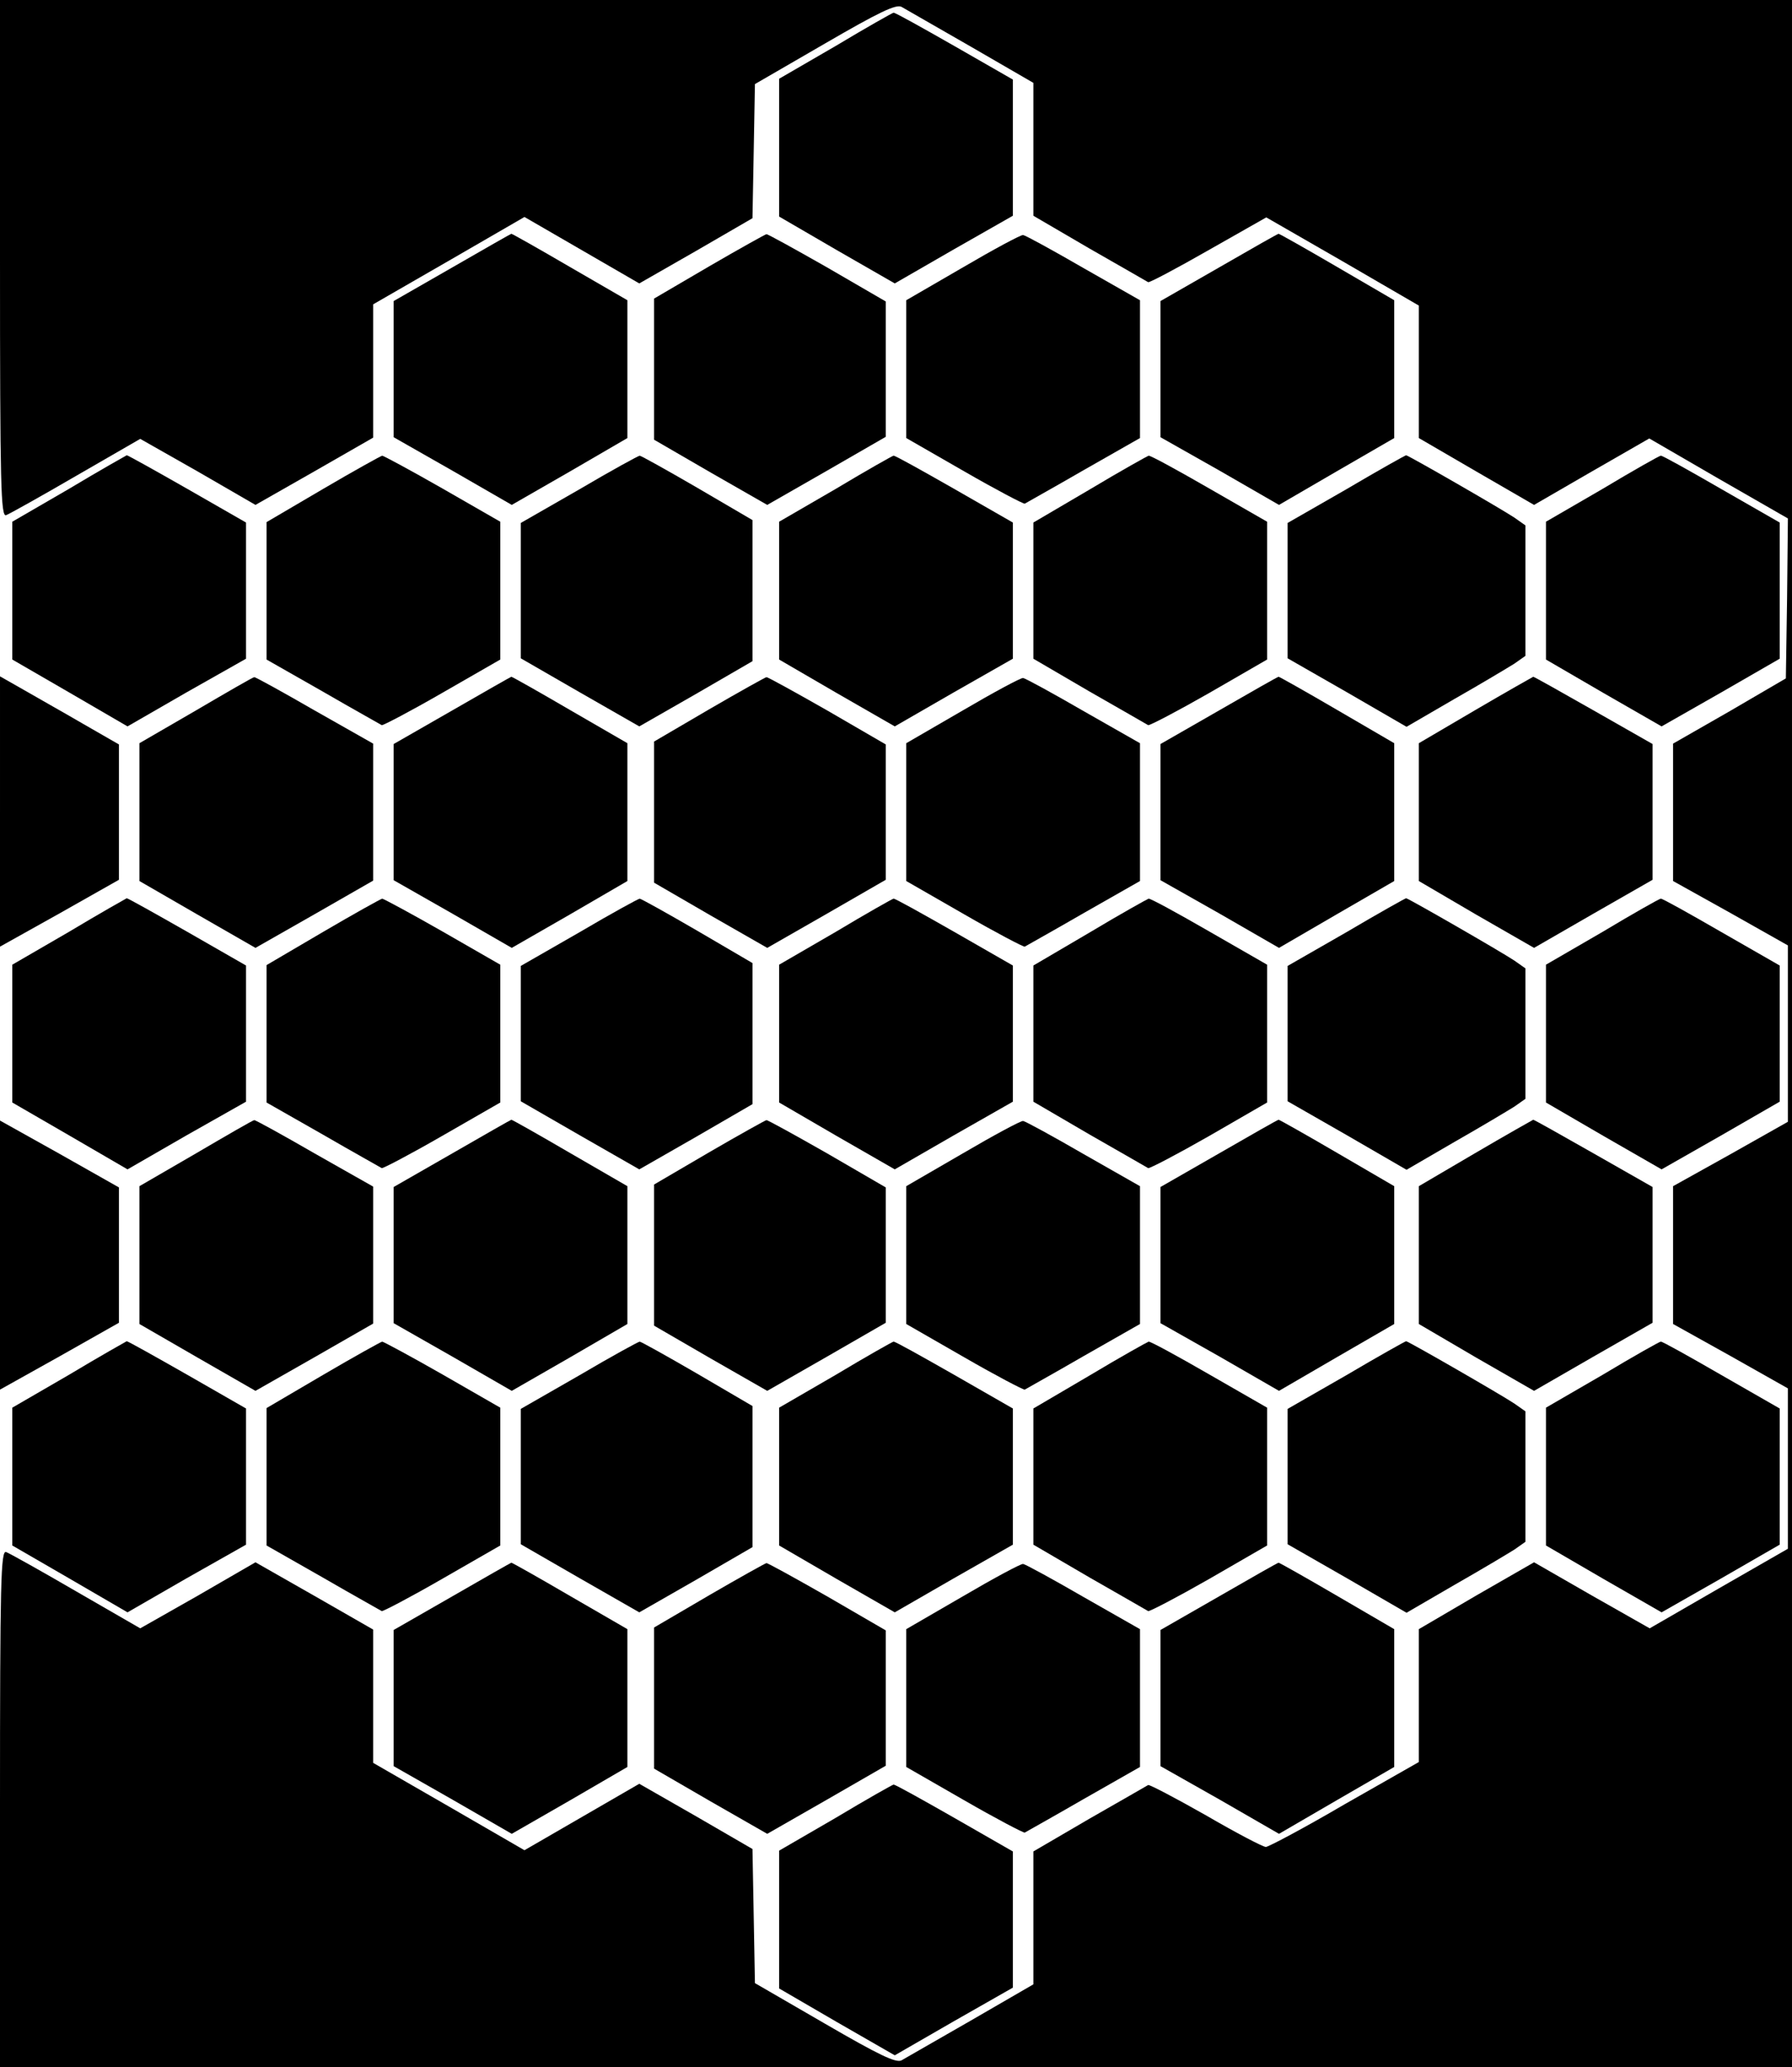 <?xml version="1.0" encoding="UTF-8" standalone="yes"?>
<svg version="1.0" xmlns="http://www.w3.org/2000/svg" width="100%" height="100%" viewBox="0 0 437 504" preserveAspectRatio="xMidYMid meet">
  <g transform="translate(0,504) scale(0.1,-0.1)" fill="#000000" stroke="none">
    <path d="M0 4409 c0 -555 2 -630 15 -625 8 3 85 46 171 96 l156 90 141 -80
140 -81 144 82 143 82 0 163 0 162 184 106 185 107 140 -81 140 -81 138 79
138 80 3 163 3 164 171 99 c131 76 174 97 187 89 9 -5 85 -49 169 -97 l152
-88 0 -162 0 -162 137 -80 c75 -43 140 -80 143 -82 4 -1 70 34 147 78 l141 80
186 -107 186 -108 0 -162 0 -161 141 -82 140 -81 140 81 141 81 169 -98 169
-97 -2 -195 -3 -195 -137 -80 -138 -79 0 -167 0 -168 140 -78 140 -79 0 -215
0 -215 -140 -79 -140 -78 0 -168 0 -168 140 -78 140 -79 0 -195 0 -196 -169
-97 -168 -97 -141 80 -141 81 -141 -81 -140 -82 0 -162 0 -162 -181 -103 c-99
-58 -186 -104 -192 -104 -7 0 -72 34 -146 77 -74 42 -137 75 -141 74 -3 -2
-68 -39 -143 -82 l-137 -80 0 -162 0 -162 -152 -88 c-84 -48 -160 -92 -169
-97 -13 -8 -56 13 -187 89 l-171 99 -3 164 -3 163 -138 80 -138 79 -140 -81
-140 -81 -185 107 -184 106 0 162 0 163 -143 82 -144 82 -140 -81 -141 -80
-156 90 c-86 50 -163 93 -171 96 -13 5 -15 -70 -15 -625 l0 -631 2185 0 2185
0 0 2520 0 2520 -2185 0 -2185 0 0 -631z"/>
    <path d="M2038 4928 l-138 -80 0 -168 0 -168 141 -82 141 -81 144 83 144 82 0
166 0 166 -143 82 c-79 45 -145 82 -148 81 -2 0 -66 -36 -141 -81z"/>
    <path d="M1103 4388 l-143 -82 0 -166 0 -166 144 -82 144 -83 141 81 141 82 0
168 0 168 -140 81 c-77 45 -141 81 -143 81 -1 0 -66 -37 -144 -82z"/>
    <path d="M1730 4391 l-135 -79 0 -172 0 -172 138 -80 138 -79 145 83 144 83 0
165 0 165 -143 83 c-79 45 -146 82 -148 81 -2 0 -65 -35 -139 -78z"/>
    <path d="M2348 4388 l-138 -80 0 -168 0 -168 141 -81 c78 -45 145 -80 148 -79
3 2 68 38 144 82 l137 78 0 168 0 168 -137 78 c-76 44 -142 80 -148 81 -5 1
-72 -35 -147 -79z"/>
    <path d="M2973 4388 l-143 -82 0 -166 0 -166 145 -82 144 -83 141 82 140 81 0
168 0 168 -139 81 c-77 45 -141 81 -143 81 -2 0 -67 -37 -145 -82z"/>
    <path d="M168 3848 l-138 -80 0 -168 0 -168 140 -81 141 -82 144 83 145 82 0
166 0 166 -143 82 c-79 45 -145 82 -148 82 -2 -1 -66 -37 -141 -82z"/>
    <path d="M788 3848 l-138 -81 0 -167 0 -168 137 -78 c76 -44 141 -80 144 -82
3 -1 70 34 148 79 l141 81 0 168 0 168 -141 81 c-77 44 -144 80 -147 80 -4 -1
-69 -37 -144 -81z"/>
    <path d="M1413 3847 l-143 -82 0 -165 0 -165 144 -83 145 -83 138 79 138 80 0
172 0 172 -135 79 c-74 43 -137 78 -140 78 -3 0 -69 -36 -147 -82z"/>
    <path d="M2038 3848 l-138 -80 0 -168 0 -168 141 -82 141 -81 144 83 144 82 0
166 0 166 -143 82 c-79 45 -145 82 -148 81 -2 0 -66 -36 -141 -81z"/>
    <path d="M2658 3847 l-138 -81 0 -166 0 -166 137 -80 c75 -43 140 -80 143 -82
4 -1 71 34 148 78 l142 82 0 168 0 168 -141 81 c-78 45 -144 81 -148 80 -3 -1
-68 -37 -143 -82z"/>
    <path d="M3283 3847 l-143 -82 0 -165 0 -165 145 -83 145 -84 117 68 c65 37
130 76 146 86 l27 19 0 159 0 159 -27 19 c-33 22 -259 152 -264 152 -2 0 -68
-37 -146 -83z"/>
    <path d="M3908 3848 l-138 -80 0 -168 0 -168 141 -82 141 -81 144 82 144 83 0
166 0 166 -143 82 c-78 45 -144 82 -147 81 -3 0 -67 -36 -142 -81z"/>
    <path d="M0 3061 l0 -329 145 81 145 82 0 165 0 165 -87 50 c-48 28 -114 65
-145 83 l-58 33 0 -330z"/>
    <path d="M478 3308 l-138 -80 0 -168 0 -168 142 -82 141 -81 144 82 143 82 0
167 0 167 -143 81 c-78 45 -145 82 -147 81 -3 0 -67 -37 -142 -81z"/>
    <path d="M1103 3308 l-143 -82 0 -166 0 -166 144 -82 144 -83 141 81 141 82 0
168 0 168 -140 81 c-77 45 -141 81 -143 81 -1 0 -66 -37 -144 -82z"/>
    <path d="M1730 3311 l-135 -79 0 -172 0 -172 138 -80 138 -79 145 83 144 83 0
165 0 165 -143 83 c-79 45 -146 82 -148 81 -2 0 -65 -35 -139 -78z"/>
    <path d="M2348 3308 l-138 -80 0 -168 0 -168 141 -81 c78 -45 145 -80 148 -79
3 2 68 38 144 82 l137 78 0 168 0 168 -137 78 c-76 44 -142 80 -148 81 -5 1
-72 -35 -147 -79z"/>
    <path d="M2973 3308 l-143 -82 0 -166 0 -166 145 -82 144 -83 141 82 140 81 0
168 0 168 -139 81 c-77 45 -141 81 -143 81 -2 0 -67 -37 -145 -82z"/>
    <path d="M3598 3309 l-138 -81 0 -168 0 -168 140 -82 141 -81 144 83 145 83 0
165 0 166 -144 82 c-79 45 -145 82 -147 82 -2 -1 -66 -37 -141 -81z"/>
    <path d="M168 2768 l-138 -80 0 -168 0 -168 140 -81 141 -82 144 83 145 82 0
166 0 166 -143 82 c-79 45 -145 82 -148 82 -2 -1 -66 -37 -141 -82z"/>
    <path d="M788 2768 l-138 -81 0 -167 0 -168 137 -78 c76 -44 141 -80 144 -82
3 -1 70 34 148 79 l141 81 0 168 0 168 -141 81 c-77 44 -144 80 -147 80 -4 -1
-69 -37 -144 -81z"/>
    <path d="M1413 2767 l-143 -82 0 -165 0 -165 144 -83 145 -83 138 79 138 80 0
172 0 172 -135 79 c-74 43 -137 78 -140 78 -3 0 -69 -36 -147 -82z"/>
    <path d="M2038 2768 l-138 -80 0 -168 0 -168 141 -82 141 -81 144 83 144 82 0
166 0 166 -143 82 c-79 45 -145 82 -148 81 -2 0 -66 -36 -141 -81z"/>
    <path d="M2658 2767 l-138 -81 0 -166 0 -166 137 -80 c75 -43 140 -80 143 -82
4 -1 71 34 148 78 l142 82 0 168 0 168 -141 81 c-78 45 -144 81 -148 80 -3 -1
-68 -37 -143 -82z"/>
    <path d="M3283 2767 l-143 -82 0 -165 0 -165 145 -83 145 -84 117 68 c65 37
130 76 146 86 l27 19 0 159 0 159 -27 19 c-33 22 -259 152 -264 152 -2 0 -68
-37 -146 -83z"/>
    <path d="M3908 2768 l-138 -80 0 -168 0 -168 141 -82 141 -81 144 82 144 83 0
166 0 166 -143 82 c-78 45 -144 82 -147 81 -3 0 -67 -36 -142 -81z"/>
    <path d="M0 1980 l0 -328 145 81 145 82 0 165 0 165 -145 82 -145 81 0 -328z"/>
    <path d="M478 2228 l-138 -80 0 -168 0 -168 142 -82 141 -81 144 82 143 82 0
167 0 167 -143 81 c-78 45 -145 82 -147 81 -3 0 -67 -37 -142 -81z"/>
    <path d="M1103 2228 l-143 -82 0 -166 0 -166 144 -82 144 -83 141 81 141 82 0
168 0 168 -140 81 c-77 45 -141 81 -143 81 -1 0 -66 -37 -144 -82z"/>
    <path d="M1730 2231 l-135 -79 0 -172 0 -172 138 -80 138 -79 145 83 144 83 0
165 0 165 -143 83 c-79 45 -146 82 -148 81 -2 0 -65 -35 -139 -78z"/>
    <path d="M2348 2228 l-138 -80 0 -168 0 -168 141 -81 c78 -45 145 -80 148 -79
3 2 68 38 144 82 l137 78 0 168 0 168 -137 78 c-76 44 -142 80 -148 81 -5 1
-72 -35 -147 -79z"/>
    <path d="M2973 2228 l-143 -82 0 -166 0 -166 145 -82 144 -83 141 82 140 81 0
168 0 168 -139 81 c-77 45 -141 81 -143 81 -2 0 -67 -37 -145 -82z"/>
    <path d="M3598 2229 l-138 -81 0 -168 0 -168 140 -82 141 -81 144 83 145 83 0
165 0 166 -144 82 c-79 45 -145 82 -147 82 -2 -1 -66 -37 -141 -81z"/>
    <path d="M168 1688 l-138 -80 0 -168 0 -168 140 -81 141 -82 144 83 145 82 0
166 0 166 -143 82 c-79 45 -145 82 -148 82 -2 -1 -66 -37 -141 -82z"/>
    <path d="M788 1688 l-138 -81 0 -167 0 -168 137 -78 c76 -44 141 -80 144 -82
3 -1 70 34 148 79 l141 81 0 168 0 168 -141 81 c-77 44 -144 80 -147 80 -4 -1
-69 -37 -144 -81z"/>
    <path d="M1413 1687 l-143 -82 0 -165 0 -165 144 -83 145 -83 138 79 138 80 0
172 0 172 -135 79 c-74 43 -137 78 -140 78 -3 0 -69 -36 -147 -82z"/>
    <path d="M2038 1688 l-138 -80 0 -168 0 -168 141 -82 141 -81 144 83 144 82 0
166 0 166 -143 82 c-79 45 -145 82 -148 81 -2 0 -66 -36 -141 -81z"/>
    <path d="M2658 1687 l-138 -81 0 -166 0 -166 137 -80 c75 -43 140 -80 143 -82
4 -1 71 34 148 78 l142 82 0 168 0 168 -141 81 c-78 45 -144 81 -148 80 -3 -1
-68 -37 -143 -82z"/>
    <path d="M3283 1687 l-143 -82 0 -165 0 -165 145 -83 145 -84 117 68 c65 37
130 76 146 86 l27 19 0 159 0 159 -27 19 c-33 22 -259 152 -264 152 -2 0 -68
-37 -146 -83z"/>
    <path d="M3908 1688 l-138 -80 0 -168 0 -168 141 -82 141 -81 144 82 144 83 0
166 0 166 -143 82 c-78 45 -144 82 -147 81 -3 0 -67 -36 -142 -81z"/>
    <path d="M1103 1148 l-143 -82 0 -166 0 -166 144 -82 144 -83 141 81 141 82 0
168 0 168 -140 81 c-77 45 -141 81 -143 81 -1 0 -66 -37 -144 -82z"/>
    <path d="M1730 1151 l-135 -79 0 -172 0 -172 138 -80 138 -79 145 83 144 83 0
165 0 165 -143 83 c-79 45 -146 82 -148 81 -2 0 -65 -35 -139 -78z"/>
    <path d="M2348 1148 l-138 -80 0 -168 0 -168 141 -81 c78 -45 145 -80 148 -79
3 2 68 38 144 82 l137 78 0 168 0 168 -137 78 c-76 44 -142 80 -148 81 -5 1
-72 -35 -147 -79z"/>
    <path d="M2973 1148 l-143 -82 0 -166 0 -166 145 -82 144 -83 141 82 140 81 0
168 0 168 -139 81 c-77 45 -141 81 -143 81 -2 0 -67 -37 -145 -82z"/>
    <path d="M2038 608 l-138 -80 0 -168 0 -168 141 -82 141 -81 144 83 144 82 0
166 0 166 -143 82 c-79 45 -145 82 -148 81 -2 0 -66 -36 -141 -81z"/>
  </g>
</svg>